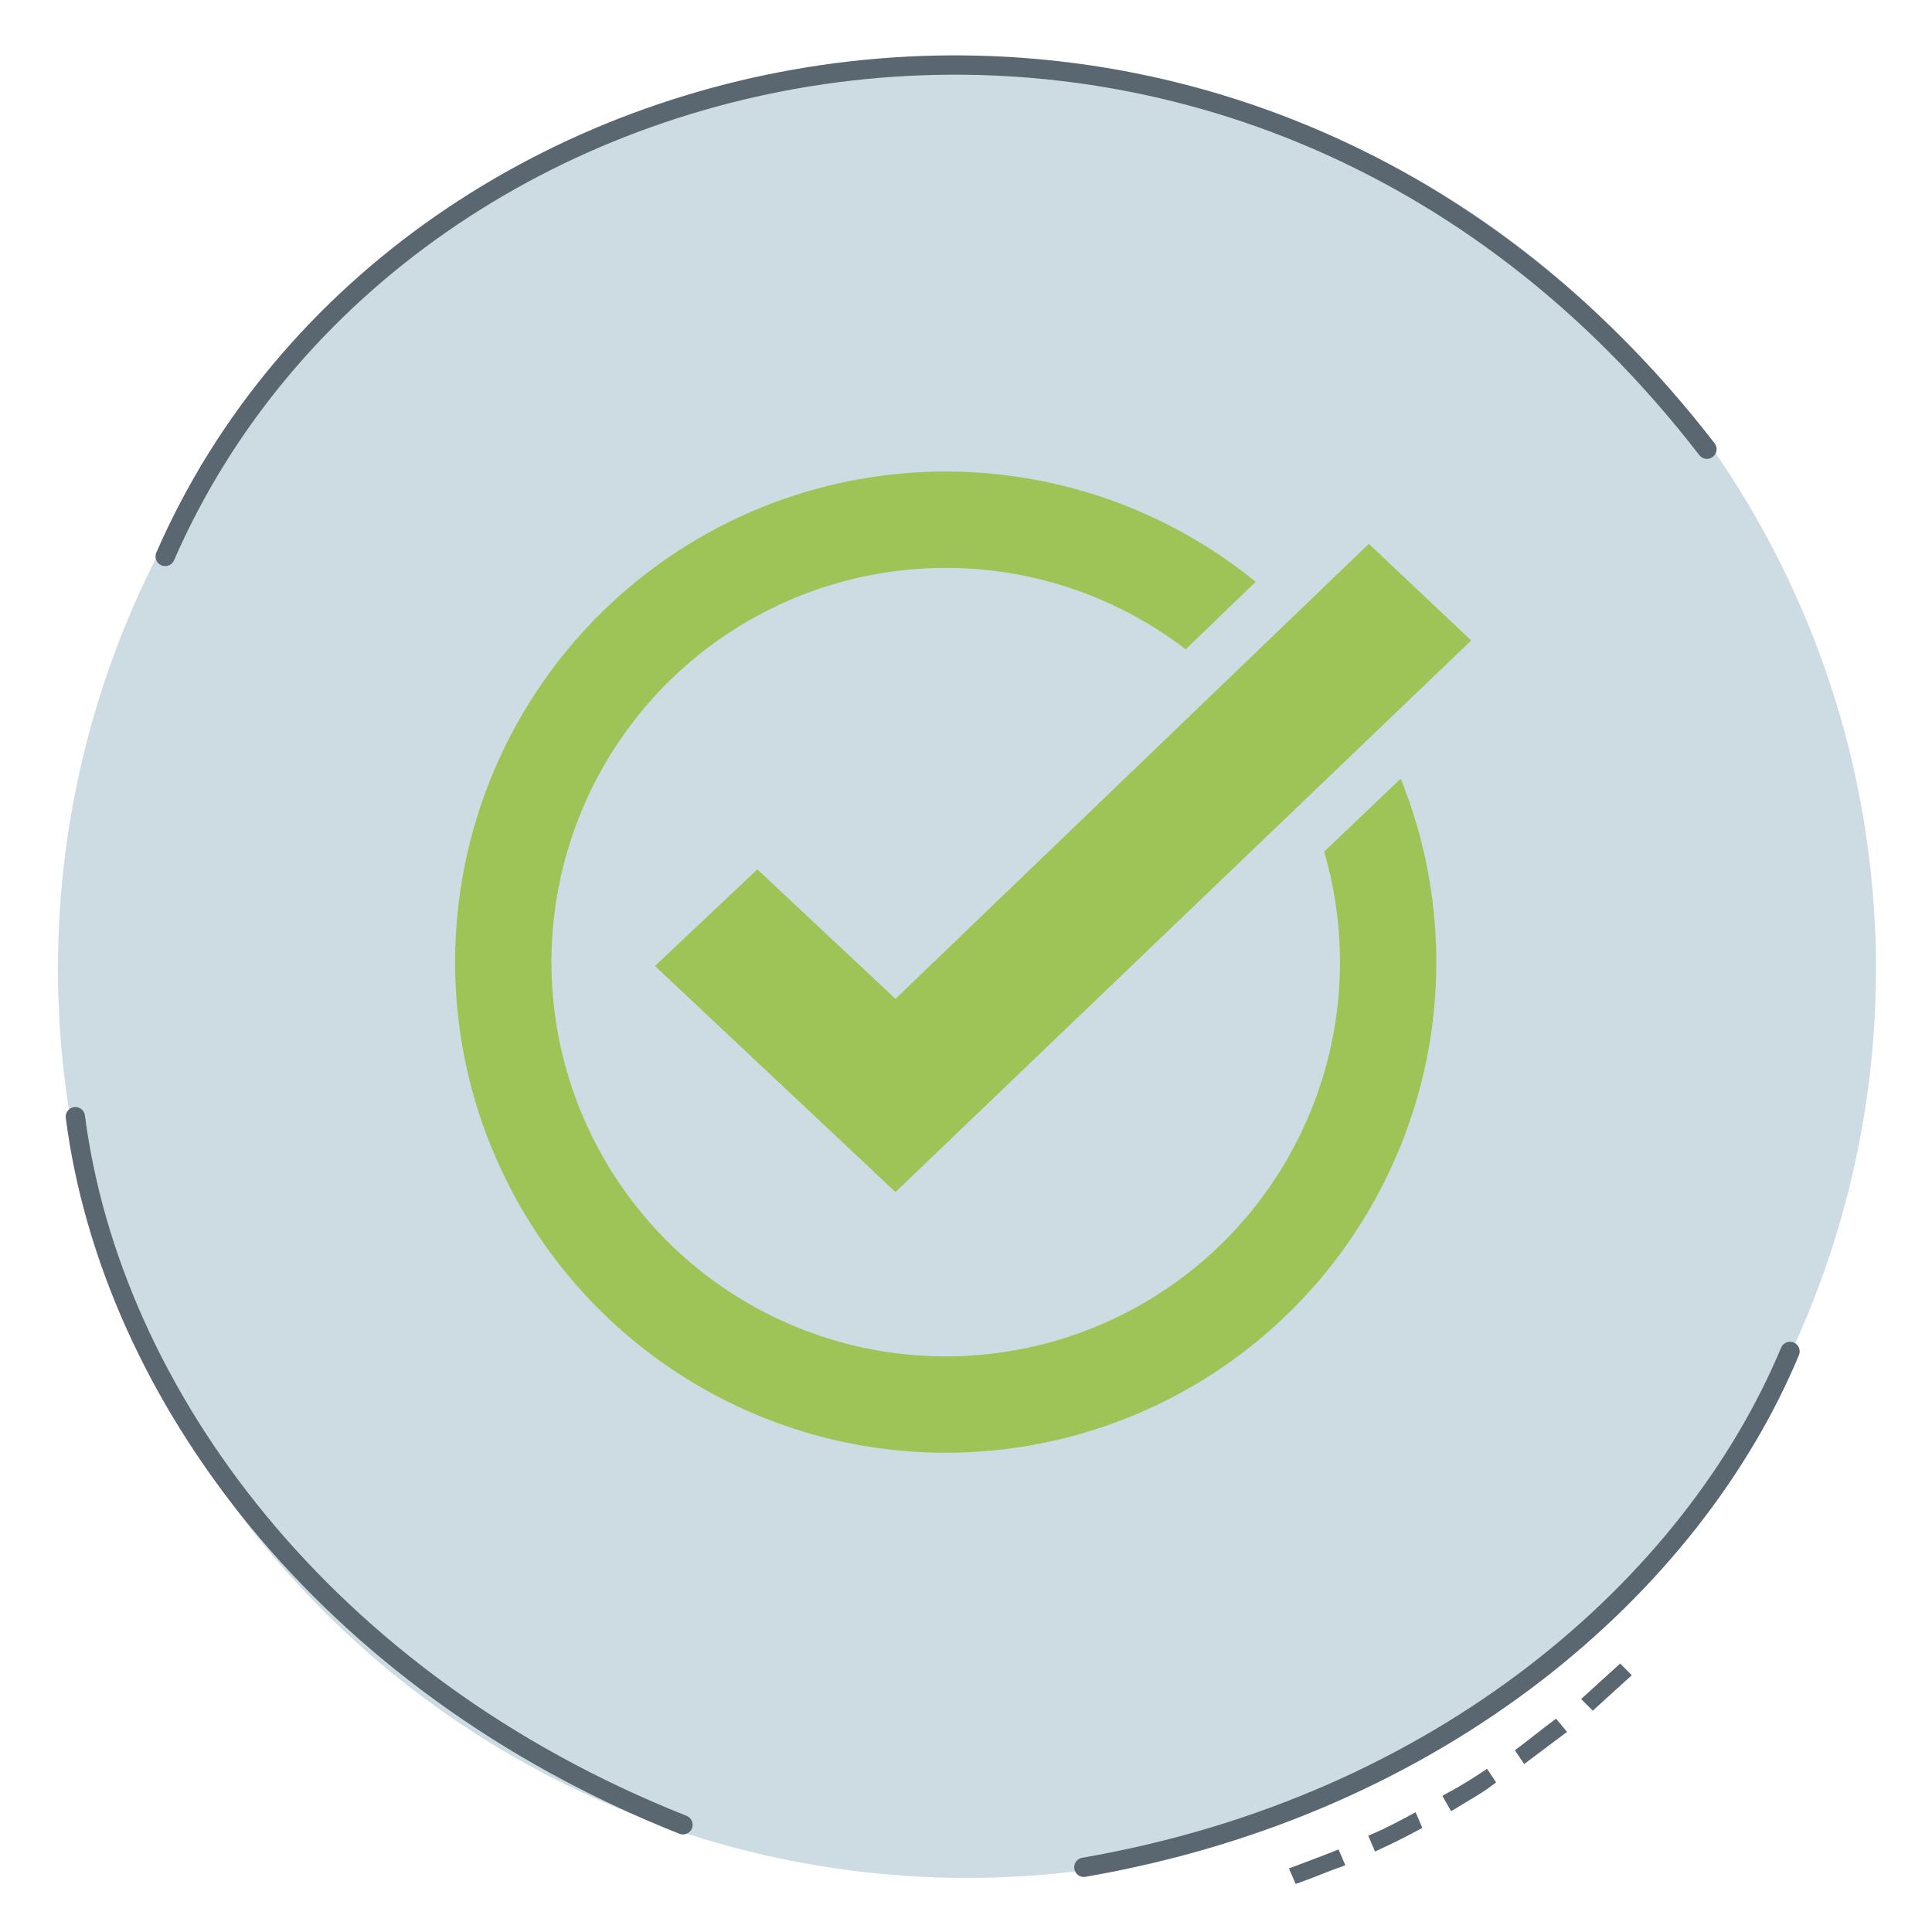 <?xml version="1.0" encoding="utf-8"?>
<!-- Generator: Adobe Illustrator 22.1.0, SVG Export Plug-In . SVG Version: 6.00 Build 0)  -->
<svg version="1.1" id="Layer_1" xmlns="http://www.w3.org/2000/svg" xmlns:xlink="http://www.w3.org/1999/xlink" x="0px" y="0px"
	 width="200px" height="200px" viewBox="0 0 200 200" style="enable-background:new 0 0 200 200;" xml:space="preserve">
<style type="text/css">
	.st0{fill:#CCDCE2;}
	.st1{fill:none;stroke:#5A6771;stroke-width:2;stroke-linecap:round;stroke-linejoin:round;stroke-miterlimit:10;}
	.st2{fill:#5A6771;stroke:#5A6771;stroke-miterlimit:10;}
	.st3{fill:#5A6771;}
	.st4{fill:none;stroke:#9EC457;stroke-width:9.974;stroke-miterlimit:10;}
	.st5{fill:#9EC457;}
</style>
<g>
	<circle class="st0" cx="100.1" cy="100.3" r="94.1"/>
	<g>
		<g>
			<g>
				<g>
					<path class="st1" d="M17.1,57.6C41.8,1,128.4-16.1,176.7,46.5"/>
				</g>
			</g>
		</g>
		<g>
			<path class="st2" d="M150.4,186.8c1.3-0.8,2.6-1.5,3.8-2.4l-0.4-0.6c-1.2,0.8-2.5,1.6-3.8,2.3L150.4,186.8z"/>
			<path class="st2" d="M142.6,191c1.3-0.6,2.7-1.3,4-2l-0.3-0.7c-1.3,0.7-2.6,1.4-4,2L142.6,191z"/>
			<path class="st2" d="M134.1,193.7l0.3,0.7c1.4-0.5,2.8-1.1,4.2-1.6l-0.3-0.7C136.8,192.7,135.4,193.2,134.1,193.7z"/>
			<path class="st3" d="M184.9,46.4"/>
			<path class="st3" d="M181.9,43.1"/>
			<path class="st2" d="M157.9,181.9c1.2-0.9,2.4-1.8,3.6-2.7l-0.5-0.6c-1.2,0.9-2.3,1.8-3.5,2.7L157.9,181.9z"/>
			<path class="st2" d="M164.9,176.4c1.1-1,2.2-2,3.3-3l-0.5-0.5c-1.1,1-2.2,2-3.3,3L164.9,176.4z"/>
		</g>
	</g>
</g>
<g>
	<circle class="st4" cx="97.9" cy="99.6" r="45.8"/>
	<g>
		<g>
			<polygon class="st5" points="64,100 78.5,86.4 92.7,99.8 141.7,52.7 156.2,66.2 92.8,127 			"/>
			<path class="st0" d="M141.7,56.3l10.6,10l-59.6,57.1L67.8,100l10.6-10l14.3,13.4L141.7,56.3 M141.6,49l-3.6,3.5L92.7,96.2
				L82,86.2l-3.6-3.4l-3.6,3.4l-10.6,10l-4.1,3.8l4.1,3.8l24.9,23.4l3.6,3.4l3.6-3.5l59.7-57l4-3.8l-4-3.8l-10.6-10L141.6,49
				L141.6,49z"/>
		</g>
	</g>
</g>
<g>
	<g>
		<path class="st1" d="M112.2,193.3c37-6.4,63-29.2,73.1-53.4"/>
	</g>
</g>
<g>
	<g>
		<path class="st1" d="M7.8,115.6c3.7,28.6,25.8,58.6,62.9,73.3"/>
	</g>
</g>
</svg>
